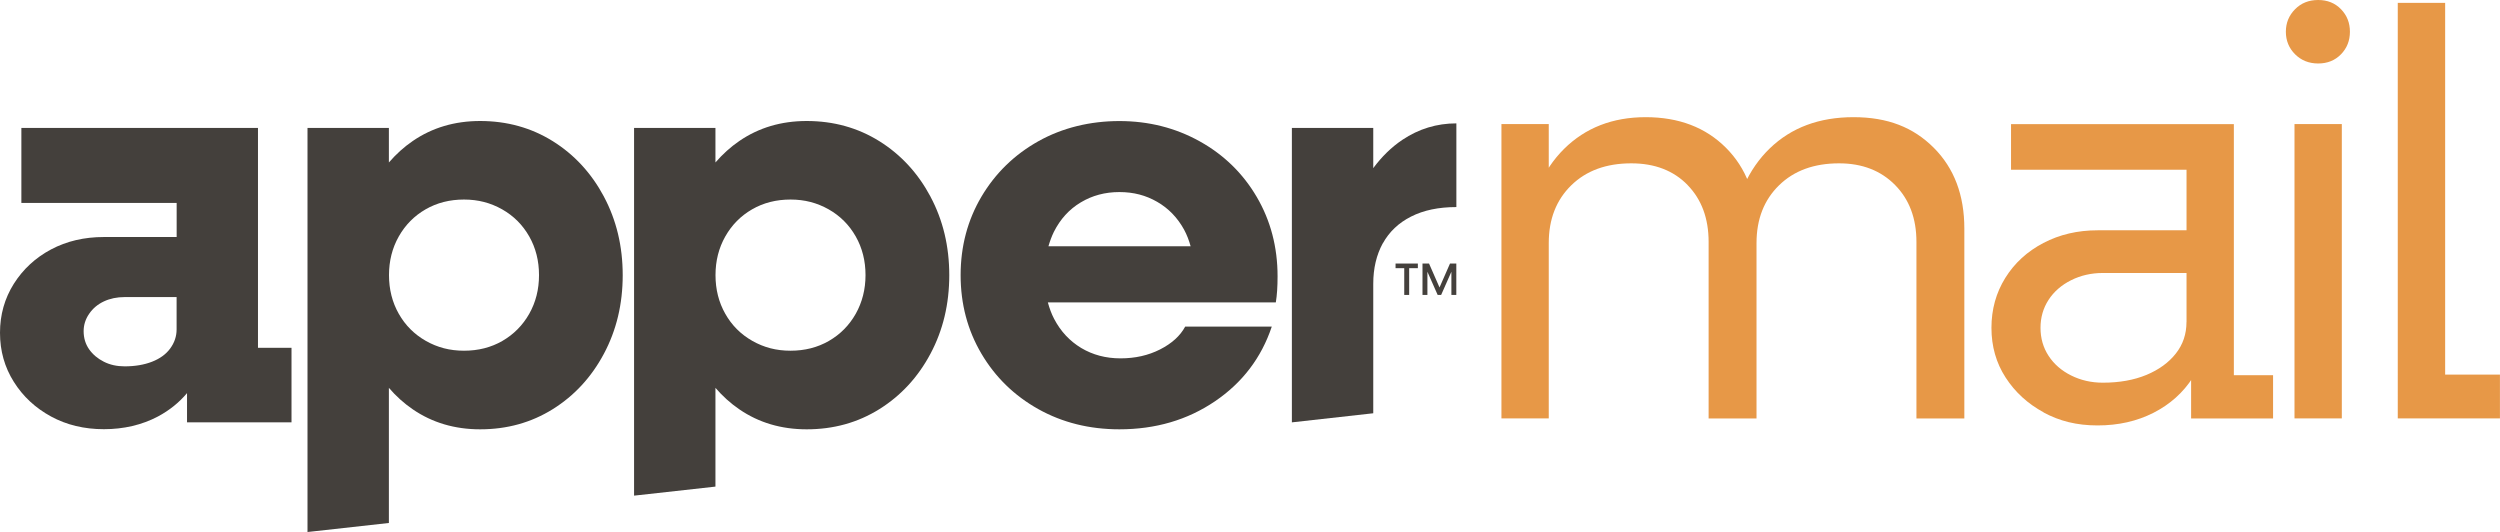 <?xml version="1.0" encoding="UTF-8"?>
<svg id="Layer_1" data-name="Layer 1" xmlns="http://www.w3.org/2000/svg" viewBox="0 0 431.62 91.85">
  <defs>
    <style>
      .cls-1 {
        fill: #44403c;
      }

      .cls-2 {
        fill: #e79847;
      }
    </style>
  </defs>
  <g>
    <path class="cls-2" d="M259.22,21.42h8.17v50.82h-8.17V21.42ZM291.36,31.94c-2.43-2.49-5.67-3.74-9.72-3.74-4.32,0-7.77,1.26-10.36,3.79-2.59,2.53-3.89,5.85-3.89,9.97l-3.89-1c.66-6.51,2.84-11.59,6.53-15.25,3.69-3.65,8.39-5.48,14.1-5.48s10.33,1.76,13.85,5.28c3.52,3.52,5.28,8.17,5.28,13.95v32.79h-8.27v-30.49c0-4.05-1.21-7.33-3.64-9.82ZM327.18,31.94c-2.46-2.49-5.68-3.74-9.67-3.74-4.32,0-7.77,1.26-10.36,3.79-2.59,2.53-3.89,5.85-3.89,9.97l-4.38-1.4c.73-6.38,2.96-11.36,6.68-14.95,3.72-3.59,8.54-5.38,14.45-5.38s10.33,1.76,13.85,5.28c3.52,3.52,5.28,8.17,5.28,13.95v32.79h-8.27v-30.49c0-4.05-1.23-7.33-3.69-9.82Z"/>
    <path class="cls-2" d="M352.84,71.2c-2.76-1.5-4.95-3.5-6.58-6.03-1.63-2.52-2.44-5.38-2.44-8.57s.8-6.06,2.39-8.62c1.59-2.56,3.79-4.57,6.58-6.03,2.79-1.46,5.91-2.19,9.37-2.19h16.44v7.37h-15.55c-1.99,0-3.82.42-5.48,1.25-1.66.83-2.96,1.96-3.89,3.39-.93,1.43-1.39,3.04-1.39,4.83s.46,3.41,1.39,4.83c.93,1.43,2.23,2.56,3.89,3.39,1.66.83,3.49,1.25,5.48,1.25,2.86,0,5.36-.45,7.52-1.34,2.16-.9,3.85-2.13,5.08-3.69,1.23-1.56,1.84-3.37,1.84-5.43l3.59.8c0,3.26-.83,6.18-2.49,8.77-1.66,2.59-3.92,4.62-6.78,6.08-2.86,1.46-6.08,2.19-9.67,2.19s-6.56-.75-9.32-2.24ZM378.3,63.18l-.8-1.59V27.8l1.59,1.5h-31.89v-7.87h38.47v44.84l-1.3-1.49h8.07v7.47h-14.15v-9.07Z"/>
    <path class="cls-2" d="M396.24,9.37c-1.06-1.06-1.59-2.36-1.59-3.89s.53-2.82,1.59-3.89,2.39-1.59,3.99-1.59,2.91.53,3.94,1.59c1.03,1.06,1.54,2.36,1.54,3.89s-.51,2.83-1.54,3.89c-1.03,1.06-2.34,1.59-3.94,1.59s-2.92-.53-3.99-1.59ZM396.14,21.42h8.17v50.82h-8.17V21.42Z"/>
    <path class="cls-2" d="M413.98.5h8.17v67.86l-3.69-3.69h13.15v7.57h-17.64V.5Z"/>
  </g>
  <g>
    <path class="cls-1" d="M44.54,60.06V22.09H3.69v12.95h26.81v5.88h-12.56c-3.39,0-6.43.71-9.12,2.14-2.69,1.43-4.83,3.41-6.43,5.93-1.59,2.53-2.39,5.35-2.39,8.47s.8,5.95,2.39,8.47c1.59,2.53,3.74,4.52,6.43,5.98,2.69,1.46,5.73,2.19,9.12,2.19s6.56-.73,9.32-2.19c1.99-1.06,3.66-2.41,5.03-4.04v5.04h18.04v-12.86h-5.78ZM30.49,56.87c0,1.2-.37,2.29-1.1,3.29-.73,1-1.78,1.76-3.14,2.29-1.36.53-2.94.8-4.73.8-1.33,0-2.53-.26-3.59-.8-1.06-.53-1.91-1.25-2.54-2.14-.63-.9-.95-1.94-.95-3.14,0-1.06.31-2.06.95-2.99.63-.93,1.48-1.64,2.54-2.14,1.06-.5,2.26-.75,3.59-.75h8.97v5.58Z"/>
    <path class="cls-1" d="M104.27,33.95c-2.16-4.05-5.1-7.24-8.82-9.57-3.72-2.32-7.91-3.49-12.56-3.49-4.38,0-8.26,1.15-11.61,3.44-1.54,1.05-2.91,2.3-4.14,3.72v-5.96h-14.05v69.76l14.05-1.56v-23.33c1.22,1.42,2.6,2.67,4.14,3.72,3.35,2.29,7.23,3.44,11.61,3.44,4.65,0,8.83-1.16,12.56-3.49,3.72-2.33,6.66-5.51,8.82-9.57,2.16-4.05,3.24-8.57,3.24-13.55s-1.08-9.5-3.24-13.55ZM91.37,54.18c-1.13,1.99-2.68,3.55-4.63,4.68-1.96,1.13-4.17,1.69-6.63,1.69s-4.58-.56-6.58-1.69c-1.99-1.13-3.55-2.69-4.68-4.68-1.13-1.99-1.69-4.22-1.69-6.68s.56-4.68,1.69-6.68c1.13-1.99,2.67-3.55,4.63-4.68,1.96-1.13,4.17-1.69,6.63-1.69s4.58.57,6.58,1.69c1.99,1.13,3.55,2.69,4.68,4.68,1.13,1.99,1.69,4.22,1.69,6.68s-.56,4.68-1.69,6.68Z"/>
    <path class="cls-1" d="M160.65,33.95c-2.16-4.05-5.1-7.24-8.82-9.57-3.72-2.32-7.91-3.49-12.56-3.49-4.38,0-8.26,1.15-11.61,3.44-1.54,1.05-2.91,2.3-4.14,3.72v-5.96h-14.05v63.48l14.05-1.56v-17.05c1.22,1.42,2.6,2.67,4.14,3.72,3.35,2.29,7.22,3.44,11.61,3.44,4.65,0,8.83-1.16,12.56-3.49,3.72-2.33,6.66-5.51,8.82-9.57,2.16-4.05,3.24-8.57,3.24-13.55s-1.08-9.5-3.24-13.55ZM147.74,54.18c-1.13,1.99-2.67,3.55-4.63,4.68-1.96,1.13-4.17,1.69-6.63,1.69s-4.58-.56-6.58-1.69c-1.99-1.13-3.56-2.69-4.68-4.68-1.13-1.99-1.69-4.22-1.69-6.68s.56-4.68,1.69-6.68c1.13-1.99,2.67-3.55,4.63-4.68,1.96-1.13,4.17-1.69,6.63-1.69s4.58.57,6.58,1.69c1.99,1.13,3.55,2.69,4.68,4.68,1.13,1.99,1.69,4.22,1.69,6.68s-.57,4.68-1.69,6.68Z"/>
    <path class="cls-1" d="M238.74,42.02c1.1-1.99,2.72-3.54,4.88-4.63,2.16-1.1,4.77-1.64,7.82-1.64v-14.45c-3.39,0-6.49.95-9.32,2.84-1.89,1.27-3.56,2.9-5.03,4.89v-6.94h-14.05v50.82h.08l13.97-1.56v-22.36c0-2.66.55-4.98,1.64-6.98Z"/>
    <path class="cls-1" d="M220.27,52.19c.2-1.2.3-2.69.3-4.48,0-5.05-1.2-9.62-3.59-13.7s-5.68-7.29-9.87-9.62c-4.18-2.32-8.8-3.49-13.85-3.49s-9.85,1.16-14,3.49c-4.15,2.33-7.42,5.52-9.82,9.57-2.39,4.05-3.59,8.57-3.59,13.55s1.2,9.5,3.59,13.55c2.39,4.05,5.66,7.24,9.82,9.57,4.15,2.32,8.82,3.49,14,3.49,6.24,0,11.74-1.61,16.49-4.83,4.75-3.22,8.02-7.52,9.82-12.9h-14.95c-.86,1.59-2.31,2.91-4.34,3.94-2.03,1.03-4.3,1.54-6.83,1.54s-4.78-.6-6.78-1.79c-1.99-1.2-3.55-2.87-4.68-5.03-.46-.88-.81-1.84-1.08-2.84h39.34ZM181.01,42.52c.25-.86.55-1.7.94-2.49,1.1-2.19,2.64-3.89,4.63-5.08,1.99-1.2,4.22-1.79,6.68-1.79s4.57.56,6.53,1.69c1.96,1.13,3.5,2.73,4.63,4.78.49.9.86,1.87,1.14,2.89h-24.55Z"/>
    <path class="cls-1" d="M240.94,45.5h3.85v.8h-3.85v-.8ZM242.44,45.94h.85v4.98h-.85v-4.98Z"/>
    <path class="cls-1" d="M245.61,45.5h1.11l1.92,4.38h-.22l1.92-4.38h1.09v5.42h-.85v-4.48h.21l-1.98,4.48h-.6l-1.98-4.48h.21v4.48h-.85v-5.42Z"/>
  </g>
</svg>